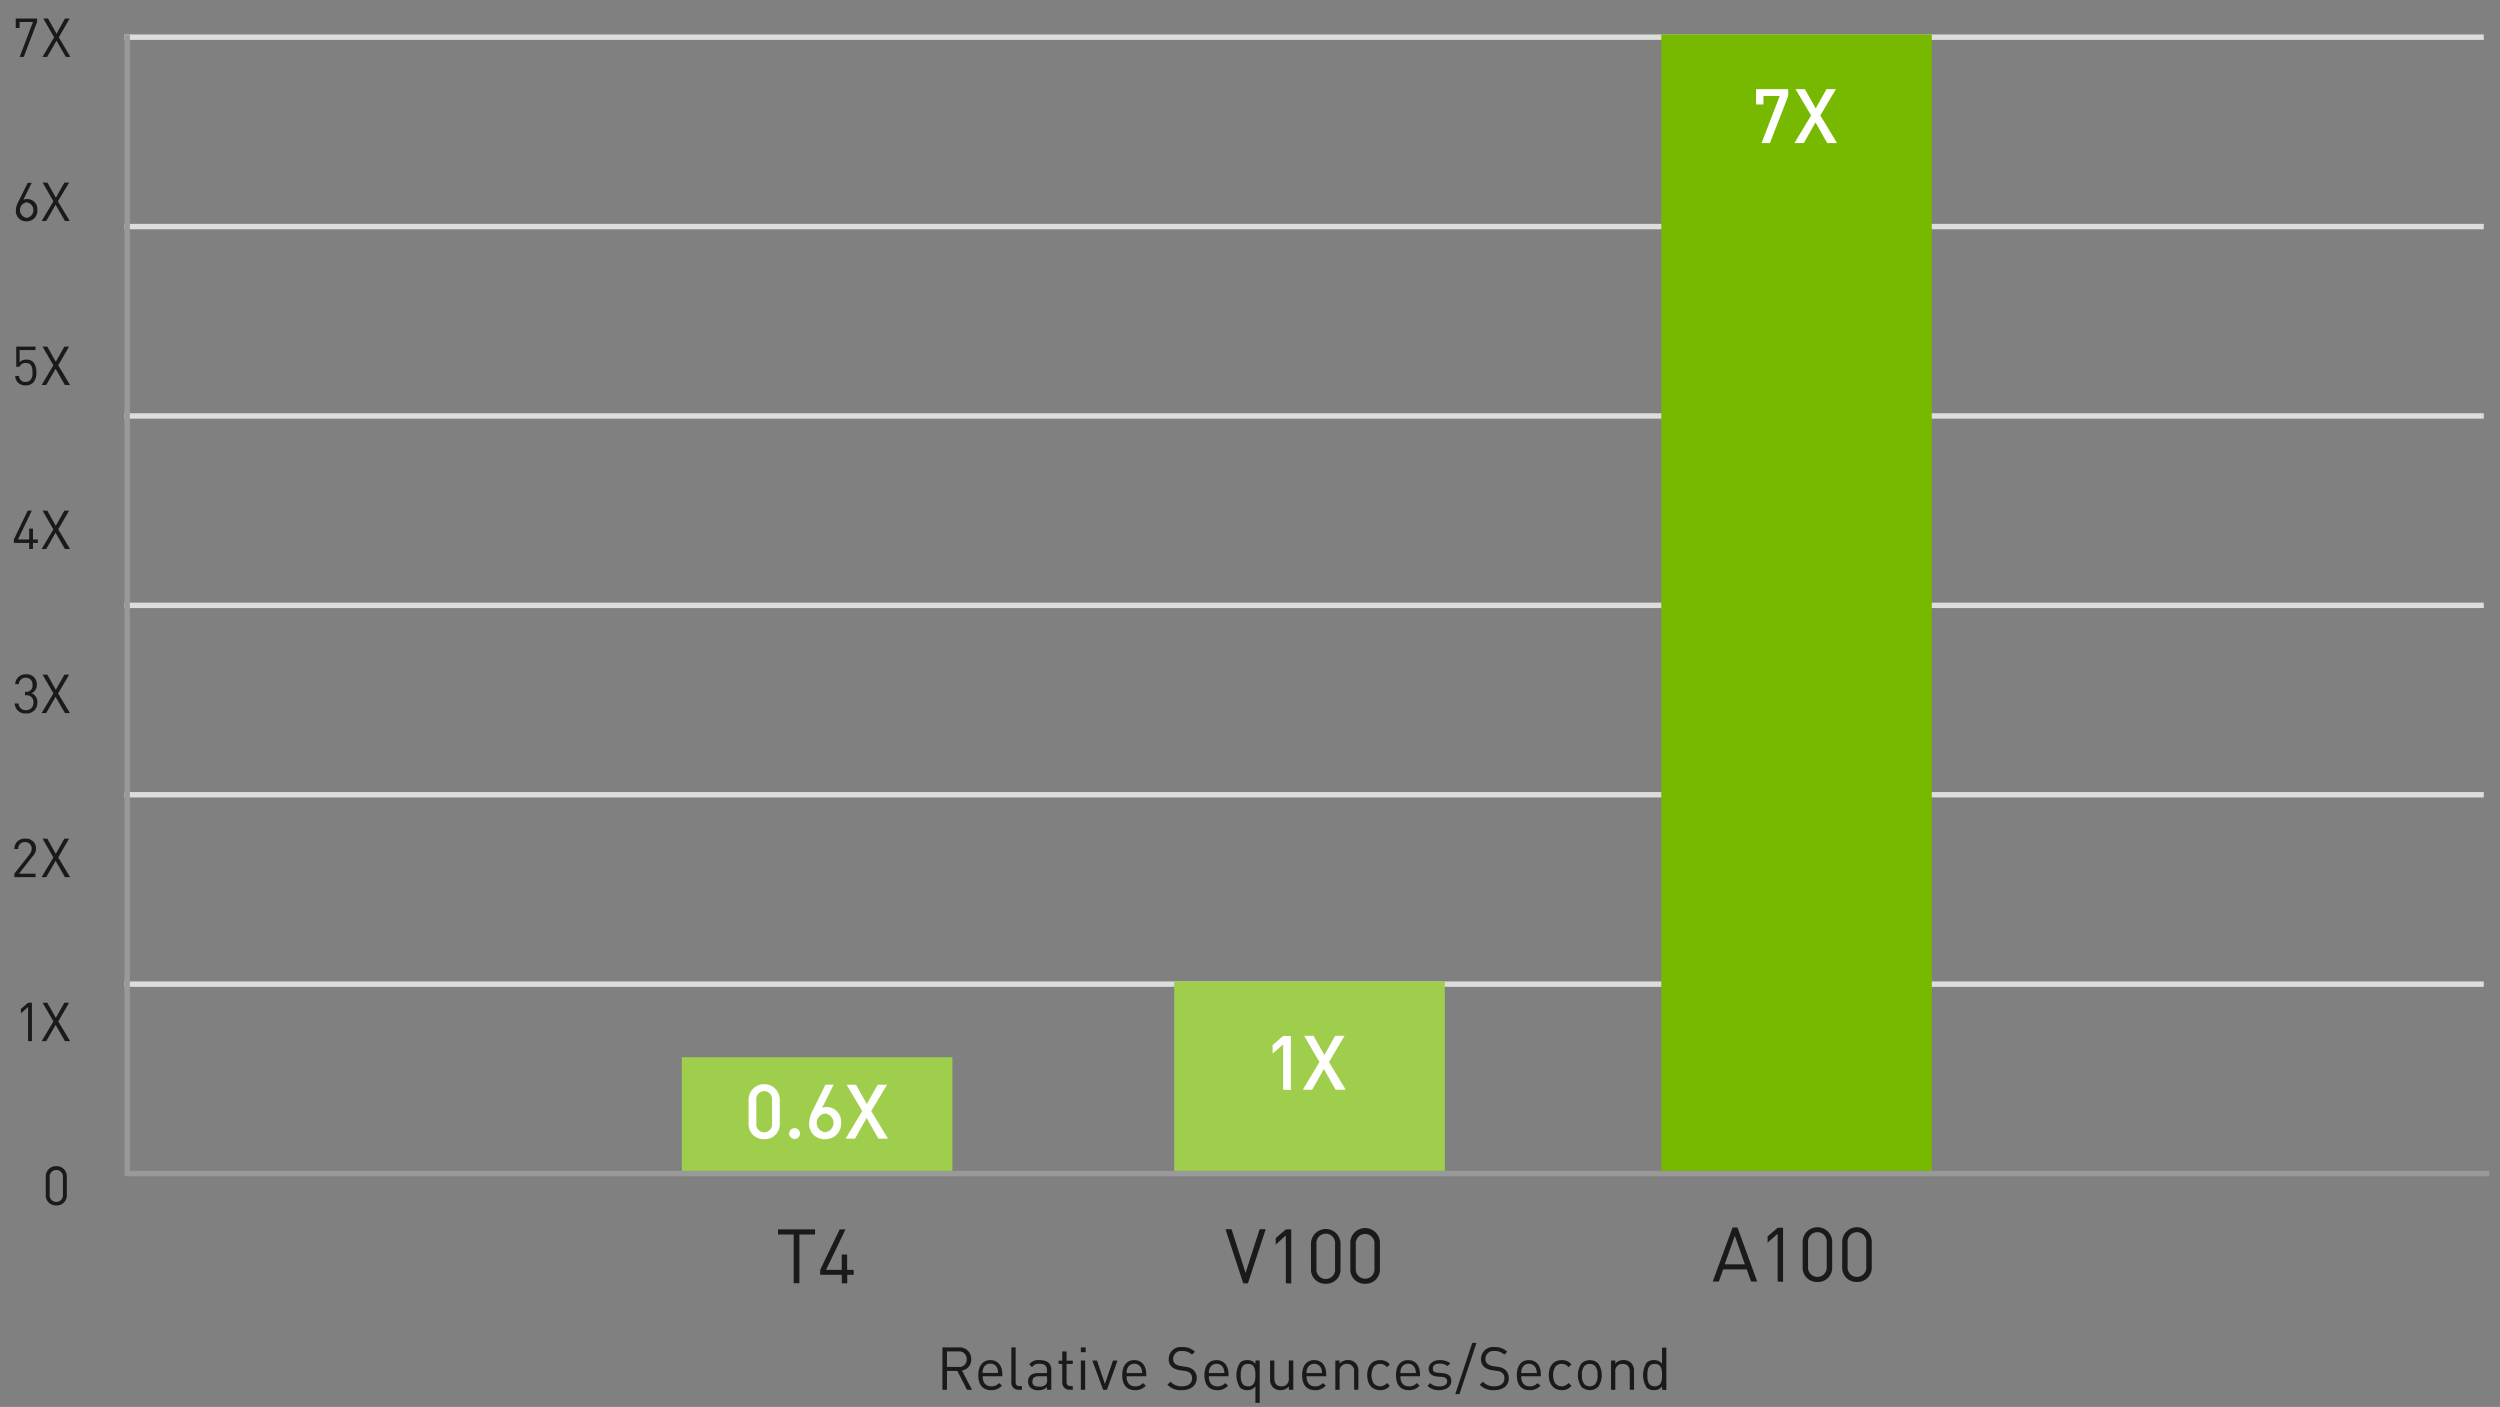 <svg id="Layer_1" data-name="Layer 1" xmlns="http://www.w3.org/2000/svg" viewBox="0 0 462 260"><rect x="0" y="0" width="462" height="260" fill="#808080" stroke="none"/><title>nvidia-a100-7x-mig-ai-inference-2c50-l</title><path d="M323.6,236.83l-.8-2.25h-4.36l-.8,2.25h-1.13l3.67-10h.9l3.65,10Zm-3-8.45-1.88,5.27h3.73Z" fill="#1a1a1a"/><path d="M328.51,236.83V228l-1.86,1.64v-1.15l1.86-1.61h1v10Z" fill="#1a1a1a"/><path d="M335.86,236.91a2.62,2.62,0,0,1-2.73-2.74v-4.65a2.73,2.73,0,1,1,5.46,0v4.65A2.63,2.63,0,0,1,335.86,236.91Zm1.72-7.34a1.73,1.73,0,1,0-3.45,0v4.54a1.73,1.73,0,1,0,3.45,0Z" fill="#1a1a1a"/><path d="M343.17,236.91a2.62,2.62,0,0,1-2.73-2.74v-4.65a2.73,2.73,0,1,1,5.46,0v4.65A2.63,2.63,0,0,1,343.17,236.91Zm1.72-7.34a1.73,1.73,0,1,0-3.45,0v4.54a1.73,1.73,0,1,0,3.45,0Z" fill="#1a1a1a"/><path d="M230.62,237.16h-.87l-3.28-10h1.12l2.59,8.07,2.6-8.07h1.12Z" fill="#1a1a1a"/><path d="M237.62,237.16v-8.85L235.75,230V228.8l1.87-1.61h1v10Z" fill="#1a1a1a"/><path d="M245,237.24a2.62,2.62,0,0,1-2.73-2.74v-4.65a2.73,2.73,0,1,1,5.46,0v4.65A2.63,2.63,0,0,1,245,237.24Zm1.72-7.34a1.73,1.73,0,1,0-3.44,0v4.54a1.73,1.73,0,1,0,3.44,0Z" fill="#1a1a1a"/><path d="M252.28,237.24a2.63,2.63,0,0,1-2.74-2.74v-4.65a2.74,2.74,0,1,1,5.47,0v4.65A2.63,2.63,0,0,1,252.28,237.24ZM254,229.9a1.73,1.73,0,1,0-3.45,0v4.54a1.73,1.73,0,1,0,3.45,0Z" fill="#1a1a1a"/><path d="M10.41,222.77a1.87,1.87,0,0,1-1.95-2v-3.31a1.87,1.87,0,0,1,1.95-1.95,1.87,1.87,0,0,1,1.94,1.95v3.31A1.87,1.87,0,0,1,10.41,222.77Zm1.22-5.22a1.23,1.23,0,1,0-2.45,0v3.23a1.23,1.23,0,1,0,2.45,0Z" fill="#1a1a1a"/><path d="M5.19,192.4v-6.3l-1.33,1.17v-.82l1.33-1.15H5.9v7.1Z" fill="#1a1a1a"/><path d="M12,192.4l-1.72-3-1.73,3H7.7l2.17-3.64-2-3.46h.87l1.58,2.8,1.57-2.8h.88l-2,3.46,2.19,3.64Z" fill="#1a1a1a"/><path d="M2.65,162.09v-.64l2.8-3.56a1.63,1.63,0,0,0,.4-1,1.17,1.17,0,0,0-1.24-1.27,1.16,1.16,0,0,0-1.23,1.28H2.66a1.85,1.85,0,0,1,2-1.92,1.82,1.82,0,0,1,2,1.91A2.13,2.13,0,0,1,6,158.28l-2.48,3.17H6.57v.64Z" fill="#1a1a1a"/><path d="M12,162.09l-1.72-3-1.73,3H7.69l2.17-3.64-2-3.46h.88l1.57,2.8,1.58-2.8h.87l-2,3.46,2.19,3.64Z" fill="#1a1a1a"/><path d="M4.8,131.84A1.89,1.89,0,0,1,2.72,130h.72a1.25,1.25,0,0,0,1.36,1.24,1.3,1.3,0,0,0,1.37-1.38,1.23,1.23,0,0,0-1.4-1.37H4.62v-.63h.15A1.15,1.15,0,0,0,6,126.54a1.18,1.18,0,0,0-1.24-1.29,1.2,1.2,0,0,0-1.27,1.18H2.81a1.89,1.89,0,0,1,2-1.82,1.84,1.84,0,0,1,2,1.92,1.6,1.6,0,0,1-1,1.58,1.66,1.66,0,0,1,1.09,1.73A1.92,1.92,0,0,1,4.8,131.84Z" fill="#1a1a1a"/><path d="M12,131.77l-1.73-3-1.73,3H7.69l2.18-3.63-2-3.46h.88l1.57,2.8,1.58-2.8h.88l-2.05,3.46,2.19,3.63Z" fill="#1a1a1a"/><path d="M6.09,100.33v1.13h-.7v-1.13H2.56v-.64l2.56-5.32h.76L3.32,99.69H5.39v-2h.7v2H7v.64Z" fill="#1a1a1a"/><path d="M12,101.46l-1.73-3-1.73,3H7.69l2.17-3.64-2-3.45h.88l1.57,2.8,1.58-2.8h.87l-2,3.45,2.19,3.64Z" fill="#1a1a1a"/><path d="M6.15,70.69a1.92,1.92,0,0,1-1.42.53,2,2,0,0,1-1.42-.51,1.91,1.91,0,0,1-.5-1.24h.72a1.1,1.1,0,0,0,1.2,1.11,1.24,1.24,0,0,0,.88-.33A2,2,0,0,0,6,68.81c0-.87-.17-1.73-1.2-1.73a1.14,1.14,0,0,0-1.18.7H3V64.05H6.56v.64H3.62v2.25a1.67,1.67,0,0,1,1.28-.48,1.69,1.69,0,0,1,1.23.44,2.6,2.6,0,0,1,.58,1.91A2.5,2.5,0,0,1,6.15,70.69Z" fill="#1a1a1a"/><path d="M12,71.15l-1.73-3-1.73,3H7.69l2.17-3.64-2-3.46h.88l1.57,2.8,1.58-2.8h.87l-2,3.46,2.19,3.64Z" fill="#1a1a1a"/><path d="M4.39,10.52H3.63L6.09,4.07H3.62V5.18H2.91V3.43H6.85v.64Z" fill="#1a1a1a"/><path d="M12.17,10.52l-1.73-3-1.73,3H7.85L10,6.89,8,3.43h.88l1.57,2.8L12,3.43h.87l-2,3.46L13,10.52Z" fill="#1a1a1a"/><path d="M4.93,40.9a1.89,1.89,0,0,1-2-2,3.48,3.48,0,0,1,.45-1.59l1.74-3.52h.74L4.31,36.93a1.78,1.78,0,0,1,.74-.15,1.85,1.85,0,0,1,1.85,2A1.94,1.94,0,0,1,4.93,40.9Zm0-3.51a1.45,1.45,0,0,0,0,2.87,1.45,1.45,0,0,0,0-2.87Z" fill="#1a1a1a"/><path d="M12,40.84l-1.72-3-1.74,3H7.7L9.87,37.2l-2-3.46h.88l1.58,2.8,1.57-2.8h.88L10.69,37.2l2.2,3.64Z" fill="#1a1a1a"/><path d="M178.7,256.83l-1.78-3.48H175v3.48h-.84V249h3a2.12,2.12,0,0,1,2.32,2.17,2,2,0,0,1-1.71,2.1l1.86,3.56Zm-1.57-7.09H175v2.87h2.09a1.37,1.37,0,0,0,1.56-1.42A1.39,1.39,0,0,0,177.13,249.74Z" fill="#1a1a1a"/><path d="M181.6,254.33c0,1.19.56,1.87,1.6,1.87a1.8,1.8,0,0,0,1.42-.61l.54.47a2.49,2.49,0,0,1-2,.84c-1.43,0-2.37-.86-2.37-2.78,0-1.75.85-2.77,2.22-2.77s2.22,1,2.22,2.62v.36Zm2.7-1.49A1.35,1.35,0,0,0,183,252a1.34,1.34,0,0,0-1.26.82,2.22,2.22,0,0,0-.17.9h2.86A2.23,2.23,0,0,0,184.3,252.84Z" fill="#1a1a1a"/><path d="M188.28,256.83a1.29,1.29,0,0,1-1.38-1.44V249h.79v6.35c0,.53.18.8.73.8h.43v.68Z" fill="#1a1a1a"/><path d="M193.48,256.83v-.52a1.9,1.9,0,0,1-1.56.59,1.93,1.93,0,0,1-1.53-.5,1.56,1.56,0,0,1-.4-1.1c0-1,.66-1.56,1.87-1.56h1.62v-.52c0-.79-.39-1.19-1.38-1.19a1.44,1.44,0,0,0-1.37.62l-.53-.5a2.1,2.1,0,0,1,1.91-.8c1.45,0,2.17.63,2.17,1.8v3.68Zm0-2.5H192c-.82,0-1.21.33-1.21,1s.38.92,1.24.92a1.58,1.58,0,0,0,1.21-.36,1.24,1.24,0,0,0,.27-.94Z" fill="#1a1a1a"/><path d="M197.69,256.83a1.33,1.33,0,0,1-1.39-1.45v-3.33h-.68v-.6h.68v-1.7h.8v1.7h1.15v.6H197.1v3.3c0,.5.23.8.73.8h.42v.68Z" fill="#1a1a1a"/><path d="M199.74,249.88V249h.89v.9Zm0,6.95v-5.41h.8v5.41Z" fill="#1a1a1a"/><path d="M204.56,256.83h-.7l-2-5.41h.86l1.47,4.34,1.49-4.34h.85Z" fill="#1a1a1a"/><path d="M208.19,254.33c0,1.19.56,1.87,1.6,1.87a1.81,1.81,0,0,0,1.42-.61l.54.47a2.51,2.51,0,0,1-2,.84c-1.43,0-2.36-.86-2.36-2.78,0-1.75.85-2.77,2.22-2.77s2.22,1,2.22,2.62v.36Zm2.7-1.49a1.35,1.35,0,0,0-1.27-.82,1.34,1.34,0,0,0-1.26.82,2.22,2.22,0,0,0-.17.9h2.86A2.23,2.23,0,0,0,210.89,252.84Z" fill="#1a1a1a"/><path d="M218.42,256.9a3.39,3.39,0,0,1-2.68-1l.57-.57a2.68,2.68,0,0,0,2.13.86c1.15,0,1.85-.54,1.85-1.46a1.26,1.26,0,0,0-.37-1,1.72,1.72,0,0,0-1-.38l-.91-.14a2.81,2.81,0,0,1-1.44-.6,1.82,1.82,0,0,1-.59-1.46,2.21,2.21,0,0,1,2.5-2.21,3.13,3.13,0,0,1,2.34.86l-.54.54a2.48,2.48,0,0,0-1.83-.67,1.45,1.45,0,0,0-1.65,1.45,1.14,1.14,0,0,0,.35.9,2.28,2.28,0,0,0,1.06.43l.86.13a2.59,2.59,0,0,1,1.43.55,2,2,0,0,1,.66,1.55C221.13,256.05,220.05,256.9,218.42,256.9Z" fill="#1a1a1a"/><path d="M223.39,254.33c0,1.19.56,1.87,1.6,1.87a1.8,1.8,0,0,0,1.42-.61l.54.47a2.49,2.49,0,0,1-2,.84c-1.43,0-2.37-.86-2.37-2.78,0-1.75.85-2.77,2.22-2.77s2.23,1,2.23,2.62v.36Zm2.7-1.49a1.39,1.39,0,0,0-2.53,0,2.4,2.4,0,0,0-.17.9h2.86A2.23,2.23,0,0,0,226.09,252.84Z" fill="#1a1a1a"/><path d="M232,259.25v-3.06a1.75,1.75,0,0,1-1.53.71,1.88,1.88,0,0,1-1.32-.48,4.34,4.34,0,0,1,0-4.6,1.92,1.92,0,0,1,1.32-.47,1.74,1.74,0,0,1,1.54.7v-.63h.78v7.83Zm-1.35-7.2c-1.18,0-1.37,1-1.37,2.07s.19,2.07,1.37,2.07,1.35-1,1.35-2.07S231.83,252.05,230.66,252.05Z" fill="#1a1a1a"/><path d="M238.18,256.83v-.61a2,2,0,0,1-1.52.68,1.92,1.92,0,0,1-1.4-.51,2,2,0,0,1-.55-1.52v-3.45h.79v3.33c0,1,.51,1.44,1.32,1.44a1.28,1.28,0,0,0,1.35-1.44v-3.33H239v5.41Z" fill="#1a1a1a"/><path d="M241.45,254.33c0,1.19.56,1.87,1.59,1.87a1.8,1.8,0,0,0,1.42-.61l.54.47a2.49,2.49,0,0,1-2,.84c-1.43,0-2.37-.86-2.37-2.78,0-1.75.85-2.77,2.23-2.77s2.22,1,2.22,2.62v.36Zm2.69-1.49a1.39,1.39,0,0,0-2.53,0,2.23,2.23,0,0,0-.16.9h2.86A2.4,2.4,0,0,0,244.14,252.84Z" fill="#1a1a1a"/><path d="M250.24,256.83V253.5a1.27,1.27,0,0,0-1.33-1.45,1.28,1.28,0,0,0-1.35,1.45v3.33h-.79v-5.41h.79V252a2,2,0,0,1,1.52-.66,1.9,1.9,0,0,1,1.39.51,2,2,0,0,1,.56,1.5v3.47Z" fill="#1a1a1a"/><path d="M255.06,256.9c-1.37,0-2.4-.93-2.4-2.78s1-2.77,2.4-2.77a2.16,2.16,0,0,1,1.78.8l-.54.51a1.5,1.5,0,0,0-1.24-.61,1.48,1.48,0,0,0-1.26.62,3.18,3.18,0,0,0,0,2.9,1.57,1.57,0,0,0,2.5,0l.54.52A2.14,2.14,0,0,1,255.06,256.9Z" fill="#1a1a1a"/><path d="M258.79,254.33c0,1.19.56,1.87,1.59,1.87a1.8,1.8,0,0,0,1.42-.61l.54.47a2.47,2.47,0,0,1-2,.84c-1.43,0-2.36-.86-2.36-2.78,0-1.75.84-2.77,2.22-2.77s2.22,1,2.22,2.62v.36Zm2.69-1.49a1.34,1.34,0,0,0-1.26-.82,1.35,1.35,0,0,0-1.27.82,2.23,2.23,0,0,0-.16.9h2.86A2.22,2.22,0,0,0,261.48,252.84Z" fill="#1a1a1a"/><path d="M266,256.9a3,3,0,0,1-2.22-.79l.53-.52a2.21,2.21,0,0,0,1.68.62c.89,0,1.44-.32,1.44-.95,0-.48-.27-.74-.9-.8l-.89-.07c-1.06-.09-1.62-.57-1.62-1.46s.84-1.58,2-1.58a3.1,3.1,0,0,1,2,.58l-.52.52A2.28,2.28,0,0,0,266,252c-.79,0-1.21.34-1.21.89s.26.74.95.79l.87.08c.94.09,1.59.45,1.59,1.46S267.26,256.9,266,256.9Z" fill="#1a1a1a"/><path d="M269.71,257.64h-.78l3.14-9.46h.78Z" fill="#1a1a1a"/><path d="M276.14,256.9a3.41,3.41,0,0,1-2.68-1l.57-.57a2.7,2.7,0,0,0,2.14.86c1.14,0,1.84-.54,1.84-1.46a1.26,1.26,0,0,0-.37-1,1.69,1.69,0,0,0-1-.38l-.92-.14a2.85,2.85,0,0,1-1.44-.6,1.85,1.85,0,0,1-.59-1.46,2.22,2.22,0,0,1,2.51-2.21,3.12,3.12,0,0,1,2.33.86l-.54.54a2.46,2.46,0,0,0-1.83-.67,1.45,1.45,0,0,0-1.65,1.45,1.11,1.11,0,0,0,.36.9,2.28,2.28,0,0,0,1,.43l.86.13a2.56,2.56,0,0,1,1.43.55,2,2,0,0,1,.66,1.55C278.85,256.05,277.77,256.9,276.14,256.9Z" fill="#1a1a1a"/><path d="M281.12,254.33c0,1.19.56,1.87,1.59,1.87a1.8,1.8,0,0,0,1.42-.61l.54.47a2.49,2.49,0,0,1-2,.84c-1.43,0-2.36-.86-2.36-2.78,0-1.75.84-2.77,2.22-2.77s2.22,1,2.22,2.62v.36Zm2.69-1.49a1.34,1.34,0,0,0-1.26-.82,1.35,1.35,0,0,0-1.27.82,2.23,2.23,0,0,0-.16.9H284A2.22,2.22,0,0,0,283.81,252.84Z" fill="#1a1a1a"/><path d="M288.62,256.9c-1.37,0-2.4-.93-2.4-2.78s1-2.77,2.4-2.77a2.15,2.15,0,0,1,1.78.8l-.54.51a1.5,1.5,0,0,0-1.24-.61,1.48,1.48,0,0,0-1.26.62,3.18,3.18,0,0,0,0,2.9,1.57,1.57,0,0,0,2.5,0l.54.52A2.13,2.13,0,0,1,288.62,256.9Z" fill="#1a1a1a"/><path d="M295.35,256.28a2.25,2.25,0,0,1-3.1,0,3.85,3.85,0,0,1,0-4.31,2.25,2.25,0,0,1,3.1,0,3.85,3.85,0,0,1,0,4.31Zm-.56-3.83a1.42,1.42,0,0,0-1-.4,1.37,1.37,0,0,0-1,.4,2.35,2.35,0,0,0-.44,1.67,2.32,2.32,0,0,0,.44,1.67,1.33,1.33,0,0,0,1,.4,1.38,1.38,0,0,0,1-.4,2.37,2.37,0,0,0,.43-1.67A2.39,2.39,0,0,0,294.79,252.45Z" fill="#1a1a1a"/><path d="M301.18,256.83V253.5c0-1-.51-1.45-1.33-1.45a1.28,1.28,0,0,0-1.34,1.45v3.33h-.79v-5.41h.79V252a1.94,1.94,0,0,1,1.52-.66,1.89,1.89,0,0,1,1.38.51,2,2,0,0,1,.56,1.5v3.47Z" fill="#1a1a1a"/><path d="M307.16,256.83v-.65a1.77,1.77,0,0,1-1.54.72,1.88,1.88,0,0,1-1.32-.48,4.34,4.34,0,0,1,0-4.6,1.92,1.92,0,0,1,1.32-.47,1.75,1.75,0,0,1,1.53.69v-3h.79v7.83Zm-1.36-4.78c-1.18,0-1.37,1-1.37,2.07s.19,2.07,1.37,2.07,1.35-1,1.35-2.07S307,252.05,305.8,252.05Z" fill="#1a1a1a"/><line x1="23.5" y1="216.87" x2="459.5" y2="216.87" fill="none" stroke="#999" stroke-linecap="square"/><line x1="23" y1="181.87" x2="459" y2="181.87" fill="none" stroke="#ddd" stroke-miterlimit="10"/><line x1="23" y1="146.87" x2="459" y2="146.87" fill="none" stroke="#ddd" stroke-miterlimit="10"/><line x1="23" y1="111.87" x2="459" y2="111.87" fill="none" stroke="#ddd" stroke-miterlimit="10"/><line x1="23" y1="76.87" x2="459" y2="76.87" fill="none" stroke="#ddd" stroke-miterlimit="10"/><line x1="23" y1="41.87" x2="459" y2="41.87" fill="none" stroke="#ddd" stroke-miterlimit="10"/><line x1="23" y1="6.87" x2="459" y2="6.87" fill="none" stroke="#ddd" stroke-miterlimit="10"/><line x1="23.5" y1="215.87" x2="23.5" y2="6.87" fill="none" stroke="#999" stroke-linecap="square"/><polyline points="217 181.37 217 216.37 267 216.37 267 181.37 217 181.37" fill="#9fce4c"/><path d="M237.12,201.38V193l-1.94,1.71v-1.58l1.94-1.68h1.43v10Z" fill="#fff"/><path d="M246.82,201.38l-2.17-3.82-2.16,3.82h-1.73l3.08-5.11L241,191.41h1.74l2,3.57,2-3.57h1.74l-2.88,4.86,3.09,5.11Z" fill="#fff"/><path d="M147.73,228.14v9h-1.06v-9h-2.89v-.95h6.84v.95Z" fill="#1a1a1a"/><path d="M156.57,235.58v1.58h-1v-1.58h-4v-.91l3.6-7.48h1.08l-3.6,7.48h2.9v-2.83h1v2.83h1.21v.91Z" fill="#1a1a1a"/><polyline points="126 195.37 126 216.37 176 216.37 176 195.37 126 195.37" fill="#9fce4c"/><path d="M141.21,210.52a2.75,2.75,0,0,1-2.87-2.86v-4.43a2.88,2.88,0,0,1,5.76,0v4.43A2.76,2.76,0,0,1,141.21,210.52Zm1.46-7.25a1.46,1.46,0,1,0-2.9,0v4.35a1.46,1.46,0,1,0,2.9,0Z" fill="#fff"/><path d="M146.84,210.48a1,1,0,0,1-1-1,1,1,0,1,1,1,1Z" fill="#fff"/><path d="M152.48,210.52a2.8,2.8,0,0,1-2.95-3,5.47,5.47,0,0,1,.74-2.45l2.27-4.62h1.52l-2.14,4.29a2.18,2.18,0,0,1,.88-.16,2.67,2.67,0,0,1,2.62,2.89A2.85,2.85,0,0,1,152.48,210.52Zm0-4.74a1.74,1.74,0,0,0,0,3.46,1.74,1.74,0,0,0,0-3.46Z" fill="#fff"/><path d="M162.33,210.43l-2.18-3.82L158,210.43h-1.74l3.08-5.11-2.88-4.86h1.73l2,3.57,2-3.57h1.74L161,205.32l3.1,5.11Z" fill="#fff"/><polyline points="307 6.37 307 216.37 357 216.37 357 6.37 307 6.37" fill="#76b900"/><path d="M327.09,26.44h-1.55l3.35-8.7h-3v1.57h-1.37V16.47h5.94v1.27Z" fill="#fff"/><path d="M337.67,26.44l-2.17-3.82-2.15,3.82h-1.74l3.08-5.11-2.88-4.86h1.73l2,3.57,2-3.57h1.74l-2.89,4.86,3.1,5.11Z" fill="#fff"/></svg>